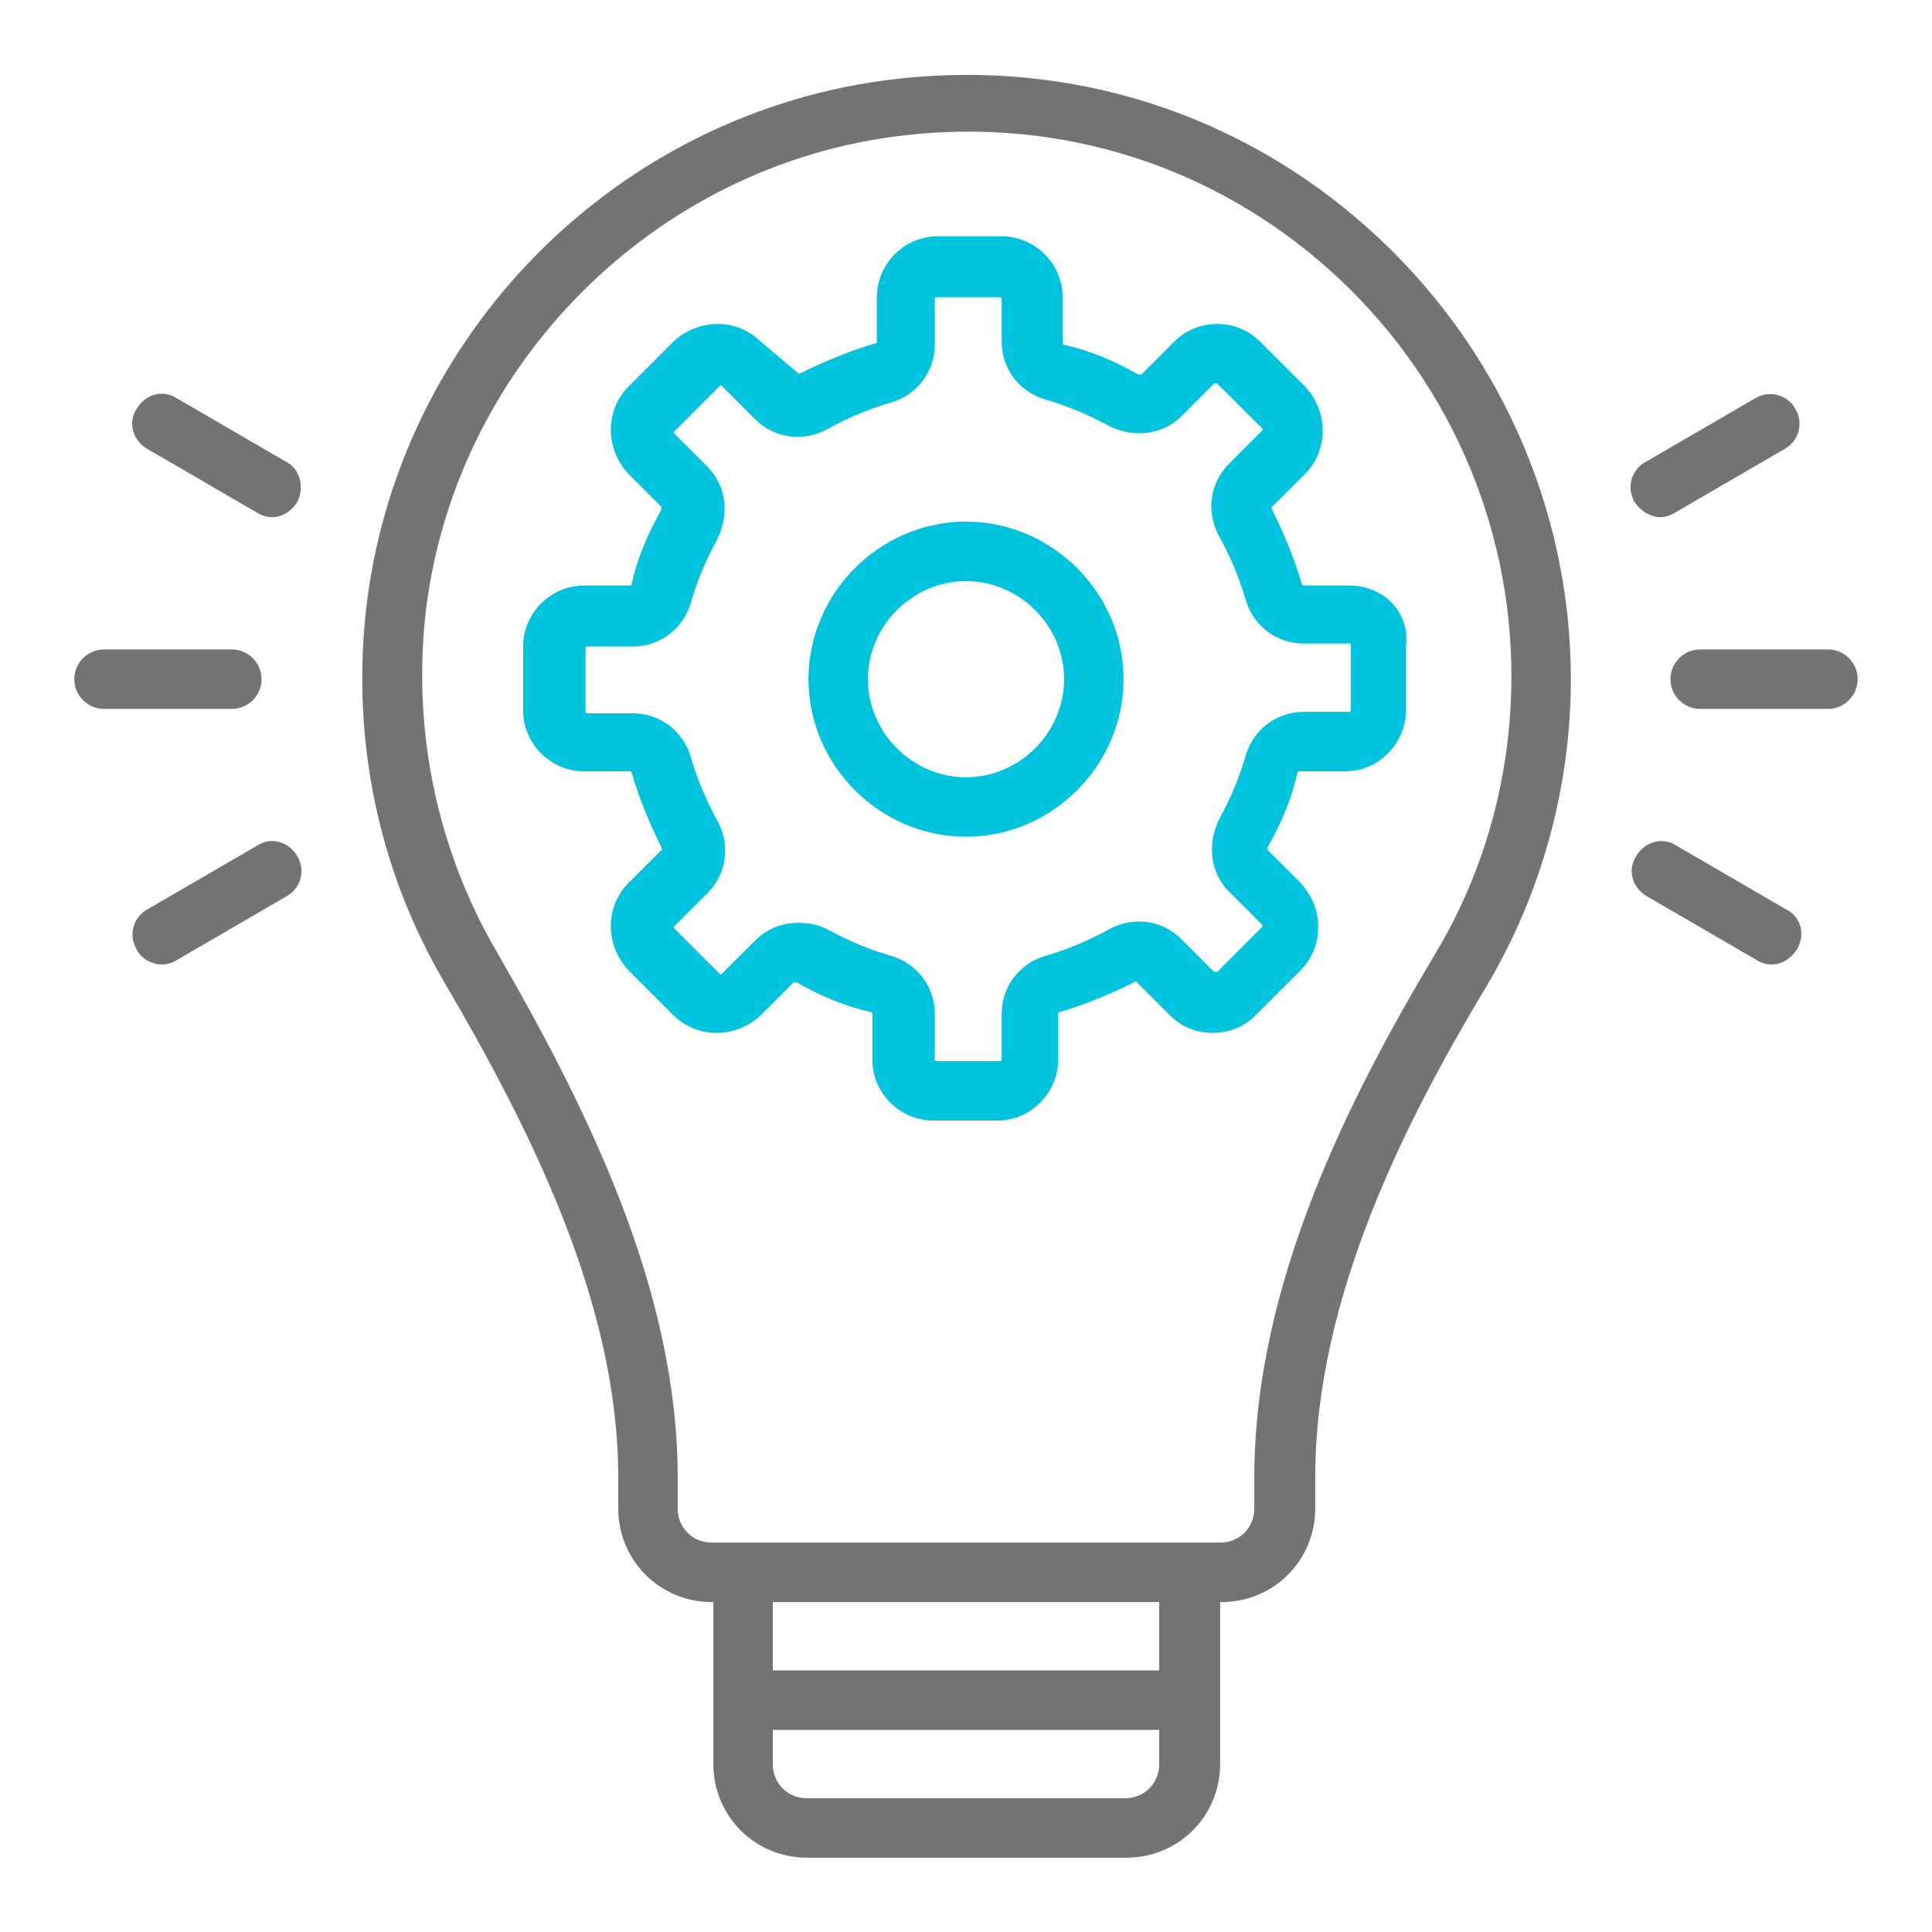 <?xml version="1.0" encoding="utf-8"?>
<svg xmlns="http://www.w3.org/2000/svg" xmlns:xlink="http://www.w3.org/1999/xlink" x="0px" y="0px" viewBox="0 0 130 130" enable-background="new 0 0 130 130" xml:space="preserve">
<path fill="#737373" d="M92.1,15.4C83.4,7.6,72.1,4,60.4,5.3c-18.8,2.1-33.8,17.2-35.8,36c-0.9,8.7,0.9,17.3,5.3,24.8 c5.8,9.9,11.7,21.6,11.7,33.3v2.1c0,3.5,2.8,6.3,6.3,6.3H48v10.9c0,3.5,2.8,6.3,6.3,6.3h21.5c3.5,0,6.3-2.8,6.3-6.3v-10.9h0.1 c3.5,0,6.3-2.8,6.3-6.3v-2.1c0-12.1,6.1-24,11.5-33c3.7-6.2,5.7-13.4,5.7-20.7C105.7,34.1,100.7,23.1,92.1,15.4z M75.7,121H54.3 c-1.3,0-2.3-1-2.3-2.3v-2.3H78v2.3C78,120,77,121,75.7,121z M78,112.4H52v-4.6h6.6H78V112.4z M96.5,64.3c-5.6,9.4-12.1,22-12.1,35.1 v2.1c0,1.3-1,2.3-2.3,2.3H80H58.6H50h-2.1c-1.3,0-2.3-1-2.3-2.3v-2.1c0-12.7-6.2-25-12.2-35.4c-3.9-6.7-5.6-14.5-4.8-22.4 c1.8-16.9,15.4-30.6,32.3-32.5c10.6-1.2,20.8,2.1,28.6,9.1c7.8,7,12.2,16.9,12.2,27.3C101.7,52.2,99.9,58.7,96.5,64.3z M125,45.7 c0,1.1-0.9,2-2,2h-8.6c-1.1,0-2-0.9-2-2s0.9-2,2-2h8.6C124.1,43.7,125,44.6,125,45.7z M15.6,47.7H7c-1.1,0-2-0.9-2-2s0.9-2,2-2h8.6 c1.1,0,2,0.9,2,2S16.7,47.7,15.6,47.7z M20,57.6c0.6,1,0.2,2.2-0.7,2.7l-7.4,4.3c-0.3,0.2-0.7,0.3-1,0.3c-0.7,0-1.4-0.4-1.7-1 c-0.6-1-0.2-2.2,0.7-2.7l7.4-4.3C18.2,56.3,19.4,56.6,20,57.6z M120.9,63.9c-0.4,0.6-1,1-1.7,1c-0.3,0-0.7-0.1-1-0.3l-7.4-4.3 c-1-0.6-1.3-1.8-0.7-2.7c0.6-1,1.8-1.3,2.7-0.7l7.4,4.3C121.2,61.7,121.5,62.9,120.9,63.9z M110,33.8c-0.6-1-0.2-2.2,0.7-2.7 l7.4-4.3c1-0.6,2.2-0.2,2.7,0.7c0.6,1,0.2,2.2-0.7,2.7l-7.4,4.3c-0.3,0.2-0.7,0.3-1,0.3C111.1,34.8,110.4,34.4,110,33.8z M20,33.8 c-0.4,0.6-1,1-1.7,1c-0.3,0-0.7-0.1-1-0.3l-7.4-4.3c-1-0.6-1.3-1.8-0.7-2.7c0.6-1,1.8-1.3,2.7-0.7l7.4,4.3 C20.2,31.6,20.5,32.8,20,33.8z"/>
<path fill="#00C4DE" d="M65,35.1c-5.8,0-10.6,4.8-10.6,10.6S59.2,56.3,65,56.3s10.6-4.8,10.6-10.6S70.8,35.1,65,35.1z M65,52.3 c-3.6,0-6.6-3-6.6-6.6c0-3.6,3-6.6,6.6-6.6c3.6,0,6.6,3,6.6,6.6C71.6,49.3,68.6,52.3,65,52.3z M90.8,39.4h-3.1c0,0-0.1,0-0.1-0.1 c-0.5-1.7-1.2-3.4-2-5c0-0.1-0.1-0.2,0-0.2l2.2-2.2c1.6-1.6,1.6-4.2,0-5.9l-3-3c-0.8-0.8-1.8-1.2-2.9-1.2s-2.1,0.4-2.9,1.2l-2.2,2.2 c0,0-0.1,0-0.2,0c-1.6-0.9-3.2-1.6-5-2c-0.1,0-0.1-0.1-0.1-0.1v-3.1c0-2.3-1.9-4.1-4.1-4.1h-4.3c-2.3,0-4.1,1.9-4.1,4.1V23 c0,0,0,0.1-0.1,0.1c-1.7,0.5-3.4,1.2-5,2c-0.1,0-0.2,0.1-0.2,0L51.2,23c-1.6-1.6-4.2-1.6-5.9,0l-3,3c-1.6,1.6-1.6,4.2,0,5.9l2.2,2.2 c0,0,0,0.1,0,0.2c-0.9,1.6-1.6,3.2-2,5c0,0.1-0.1,0.1-0.1,0.1h-3.1c-2.3,0-4.1,1.9-4.1,4.1v4.3c0,2.3,1.9,4.1,4.1,4.1h3.1 c0,0,0.1,0,0.1,0.1c0.5,1.7,1.2,3.4,2,5c0,0.1,0.1,0.2,0,0.2l-2.2,2.2c-1.6,1.6-1.6,4.2,0,5.9l3,3c1.6,1.6,4.2,1.6,5.9,0l2.2-2.2 c0,0,0.1,0,0.2,0c1.6,0.9,3.2,1.6,5,2c0.1,0,0.1,0.1,0.1,0.1v3.1c0,2.3,1.9,4.1,4.1,4.1h4.3c2.3,0,4.1-1.9,4.1-4.1v-3.1 c0,0,0-0.1,0.1-0.1c1.7-0.5,3.4-1.2,5-2c0.1-0.1,0.2-0.1,0.2,0l2.2,2.2c0.8,0.8,1.8,1.2,2.9,1.2c1.1,0,2.1-0.4,2.9-1.2l3-3 c1.6-1.6,1.6-4.2,0-5.9l-2.2-2.2c0,0,0-0.1,0-0.2c0.9-1.6,1.6-3.2,2-5c0-0.1,0.1-0.1,0.1-0.1h3.1c2.3,0,4.1-1.9,4.1-4.1v-4.3 C94.9,41.2,93.1,39.4,90.8,39.4z M90.9,47.8c0,0.1-0.1,0.1-0.1,0.1h-3.1c-1.8,0-3.4,1.2-3.9,3c-0.4,1.4-1,2.8-1.7,4.1 c-0.9,1.7-0.7,3.7,0.6,5l2.2,2.2c0.1,0.1,0.1,0.1,0,0.2l-3,3c0,0,0,0,0,0c0,0-0.2,0-0.2,0l-2.2-2.2c-1.3-1.3-3.3-1.6-5-0.6 c-1.3,0.7-2.7,1.3-4.1,1.7c-1.8,0.5-3,2.1-3,3.9v3.1c0,0.1-0.1,0.1-0.1,0.1h-4.3c-0.1,0-0.1-0.1-0.1-0.1v-3.1c0-1.8-1.2-3.4-3-3.9 c-1.4-0.4-2.8-1-4.1-1.7c-0.7-0.4-1.4-0.5-2.1-0.5c-1.1,0-2.1,0.4-2.9,1.2l-2.2,2.2c-0.1,0.1-0.1,0.1-0.2,0l-3-3 c-0.1-0.1-0.1-0.1,0-0.2l2.2-2.2c1.3-1.3,1.6-3.3,0.6-5c-0.7-1.3-1.3-2.7-1.7-4.1c-0.5-1.8-2.1-3-3.9-3h-3.1c-0.1,0-0.1-0.1-0.1-0.1 v-4.3c0-0.1,0.1-0.1,0.1-0.1h3.1c1.8,0,3.4-1.2,3.9-3c0.4-1.4,1-2.8,1.7-4.1c0.9-1.7,0.7-3.7-0.6-5l-2.2-2.2c-0.1-0.1-0.1-0.1,0-0.2 l3-3c0.1-0.1,0.1-0.1,0.2,0l2.2,2.2c1.3,1.3,3.3,1.6,5,0.6c1.3-0.7,2.7-1.3,4.1-1.7c1.8-0.5,3-2.1,3-3.9v-3.1c0-0.1,0.1-0.1,0.1-0.1 h4.3c0.1,0,0.1,0.1,0.1,0.1V23c0,1.8,1.2,3.4,3,3.9c1.4,0.4,2.8,1,4.1,1.7c1.7,0.9,3.7,0.7,5-0.6l2.2-2.2c0,0,0.2,0,0.2,0l3,3 c0.1,0.1,0.1,0.1,0,0.2l-2.2,2.2c-1.3,1.3-1.6,3.3-0.6,5c0.7,1.3,1.3,2.7,1.7,4.1c0.5,1.8,2.1,3,3.9,3h3.1c0.1,0,0.1,0.1,0.1,0.1 V47.8z"/>
</svg>